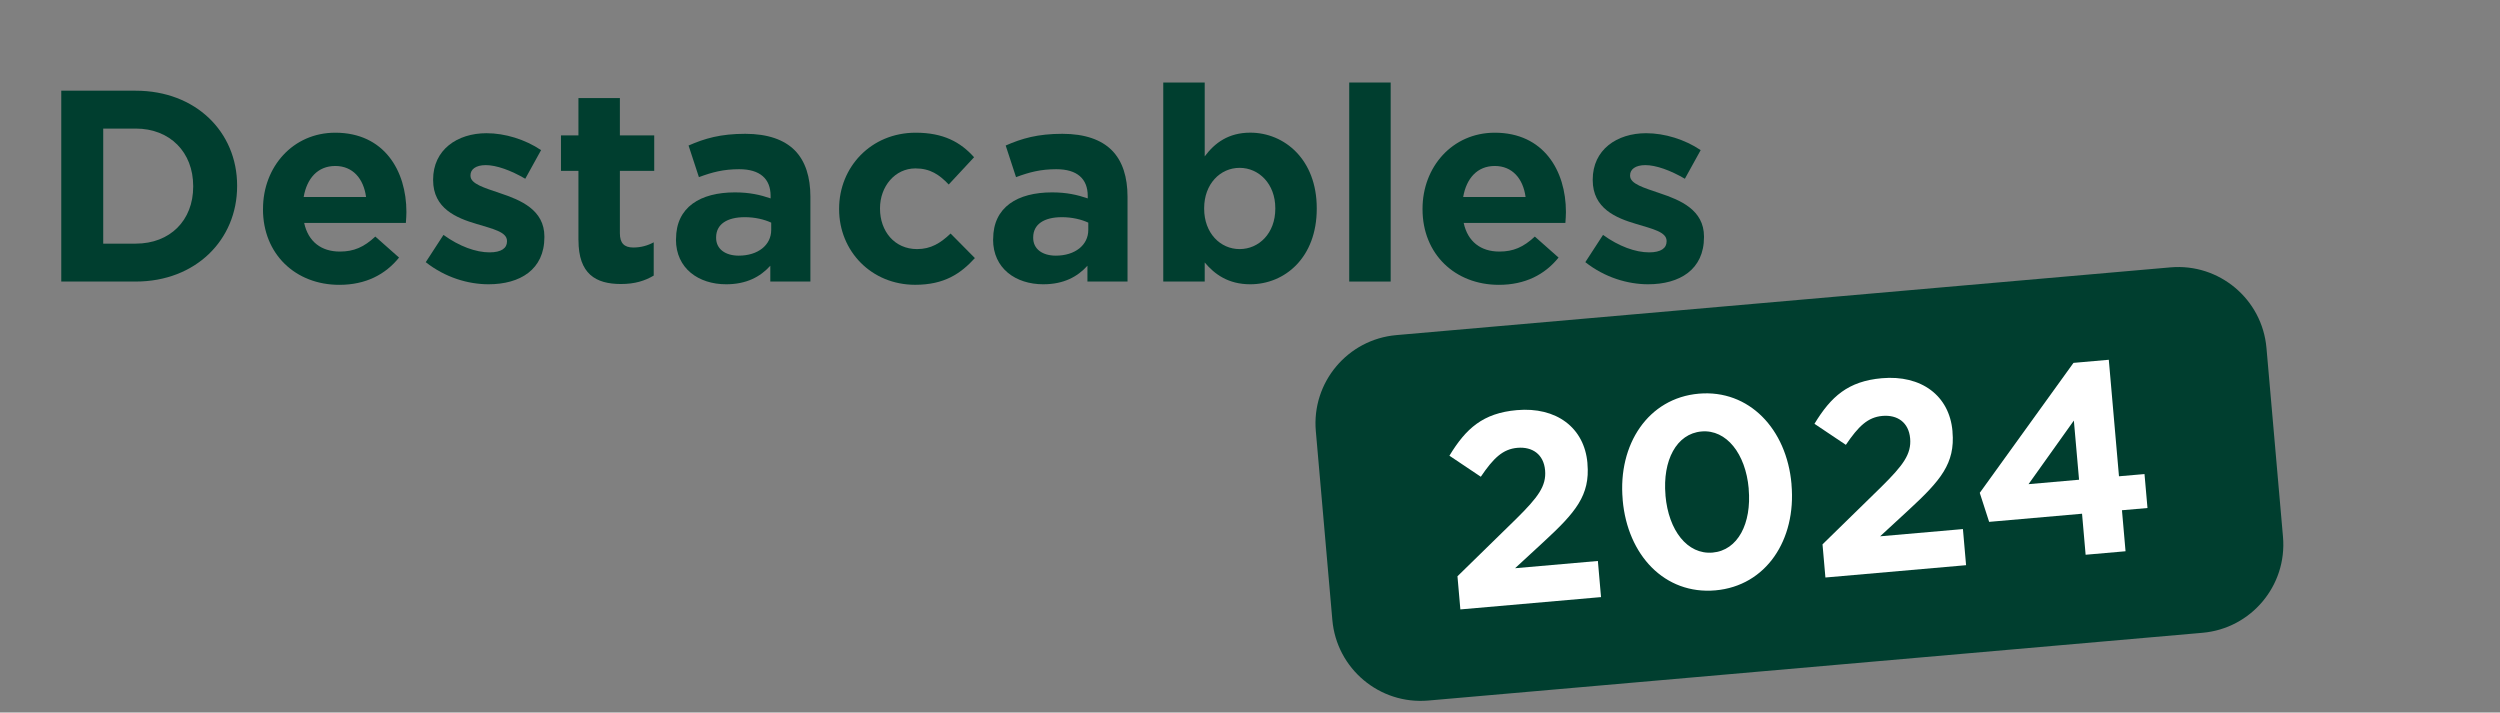 <?xml version="1.0" encoding="UTF-8"?>
<svg id="Layer_1" xmlns="http://www.w3.org/2000/svg" xmlns:xlink="http://www.w3.org/1999/xlink" version="1.1" viewBox="0 0 586.84 167.26">
  <rect x="0" y="0" width="586.84" height="167.26" fill="#808080" stroke="none"/>
  <!-- Generator: Adobe Illustrator 29.3.0, SVG Export Plug-In . SVG Version: 2.1.0 Build 146)  -->
  <defs>
    <style>
      .st0 {
        fill: none;
      }

      .st1 {
        fill: #003e2f;
      }

      .st2 {
        fill: #fff;
      }

      .st3 {
        clip-path: url(#clippath);
      }
    </style>
    <clipPath id="clippath">
      <rect class="st0" width="586.84" height="167.26"/>
    </clipPath>
  </defs>
  <g>
    <path class="st1" d="M14.38,21.29h17.47c14.08,0,23.81,9.66,23.81,22.27v.13c0,12.61-9.73,22.4-23.81,22.4H14.38V21.29ZM31.85,57.19c8.06,0,13.5-5.44,13.5-13.38v-.13c0-7.94-5.44-13.5-13.5-13.5h-7.62v27.01h7.62Z"/>
    <path class="st1" d="M61.74,49.13v-.13c0-9.79,6.98-17.85,16.96-17.85,11.46,0,16.7,8.9,16.7,18.62,0,.77-.06,1.66-.13,2.56h-23.87c.96,4.42,4.03,6.72,8.38,6.72,3.26,0,5.63-1.02,8.32-3.52l5.57,4.93c-3.2,3.97-7.81,6.4-14.02,6.4-10.3,0-17.92-7.23-17.92-17.73ZM85.93,46.25c-.58-4.35-3.14-7.29-7.23-7.29s-6.66,2.88-7.42,7.29h14.65Z"/>
    <path class="st1" d="M99.94,61.54l4.16-6.4c3.71,2.69,7.62,4.1,10.81,4.1,2.82,0,4.1-1.02,4.1-2.56v-.13c0-2.11-3.33-2.82-7.1-3.97-4.8-1.41-10.24-3.65-10.24-10.3v-.13c0-6.98,5.63-10.88,12.54-10.88,4.35,0,9.09,1.47,12.8,3.97l-3.71,6.72c-3.39-1.98-6.78-3.2-9.28-3.2-2.37,0-3.58,1.02-3.58,2.37v.13c0,1.92,3.26,2.82,6.98,4.1,4.8,1.6,10.37,3.9,10.37,10.17v.13c0,7.62-5.7,11.07-13.12,11.07-4.8,0-10.18-1.6-14.72-5.18Z"/>
    <path class="st1" d="M135.78,56.36v-16.25h-4.1v-8.32h4.1v-8.77h9.73v8.77h8.06v8.32h-8.06v14.66c0,2.24.96,3.33,3.14,3.33,1.79,0,3.39-.45,4.8-1.22v7.81c-2.05,1.22-4.42,1.98-7.68,1.98-5.95,0-9.98-2.37-9.98-10.3Z"/>
    <path class="st1" d="M158.69,56.23v-.13c0-7.49,5.7-10.94,13.82-10.94,3.46,0,5.95.58,8.38,1.41v-.58c0-4.03-2.5-6.27-7.36-6.27-3.71,0-6.34.7-9.47,1.86l-2.43-7.42c3.78-1.66,7.49-2.75,13.31-2.75,5.31,0,9.15,1.41,11.58,3.84,2.56,2.56,3.71,6.34,3.71,10.94v19.9h-9.41v-3.71c-2.37,2.62-5.63,4.35-10.37,4.35-6.46,0-11.78-3.71-11.78-10.5ZM181.03,53.99v-1.73c-1.66-.77-3.84-1.28-6.21-1.28-4.16,0-6.72,1.66-6.72,4.74v.13c0,2.62,2.18,4.16,5.31,4.16,4.54,0,7.62-2.5,7.62-6.02Z"/>
    <path class="st1" d="M196.97,49.13v-.13c0-9.79,7.49-17.85,17.98-17.85,6.46,0,10.5,2.18,13.7,5.76l-5.95,6.4c-2.18-2.3-4.35-3.78-7.81-3.78-4.86,0-8.32,4.29-8.32,9.34v.13c0,5.25,3.39,9.47,8.7,9.47,3.26,0,5.5-1.41,7.87-3.65l5.7,5.76c-3.33,3.65-7.17,6.27-14.02,6.27-10.3,0-17.85-7.93-17.85-17.73Z"/>
    <path class="st1" d="M233.13,56.23v-.13c0-7.49,5.7-10.94,13.82-10.94,3.46,0,5.95.58,8.38,1.41v-.58c0-4.03-2.5-6.27-7.36-6.27-3.71,0-6.34.7-9.47,1.86l-2.43-7.42c3.78-1.66,7.49-2.75,13.31-2.75,5.31,0,9.15,1.41,11.58,3.84,2.56,2.56,3.71,6.34,3.71,10.94v19.9h-9.41v-3.71c-2.37,2.62-5.63,4.35-10.37,4.35-6.46,0-11.78-3.71-11.78-10.5ZM255.46,53.99v-1.73c-1.66-.77-3.84-1.28-6.21-1.28-4.16,0-6.72,1.66-6.72,4.74v.13c0,2.62,2.18,4.16,5.31,4.16,4.54,0,7.62-2.5,7.62-6.02Z"/>
    <path class="st1" d="M282.79,61.61v4.48h-9.73V19.37h9.73v17.34c2.37-3.2,5.63-5.57,10.69-5.57,8,0,15.61,6.27,15.61,17.73v.13c0,11.46-7.49,17.73-15.61,17.73-5.18,0-8.38-2.37-10.69-5.12ZM299.36,49v-.13c0-5.7-3.84-9.47-8.38-9.47s-8.32,3.78-8.32,9.47v.13c0,5.7,3.78,9.47,8.32,9.47s8.38-3.71,8.38-9.47Z"/>
    <path class="st1" d="M316.71,19.37h9.73v46.72h-9.73V19.37Z"/>
    <path class="st1" d="M333.92,49.13v-.13c0-9.79,6.98-17.85,16.96-17.85,11.46,0,16.7,8.9,16.7,18.62,0,.77-.06,1.66-.13,2.56h-23.87c.96,4.42,4.03,6.72,8.38,6.72,3.26,0,5.63-1.02,8.32-3.52l5.57,4.93c-3.2,3.97-7.81,6.4-14.01,6.4-10.3,0-17.92-7.23-17.92-17.73ZM358.11,46.25c-.58-4.35-3.14-7.29-7.23-7.29s-6.66,2.88-7.42,7.29h14.66Z"/>
    <path class="st1" d="M372.13,61.54l4.16-6.4c3.71,2.69,7.62,4.1,10.82,4.1,2.82,0,4.1-1.02,4.1-2.56v-.13c0-2.11-3.33-2.82-7.1-3.97-4.8-1.41-10.24-3.65-10.24-10.3v-.13c0-6.98,5.63-10.88,12.54-10.88,4.35,0,9.09,1.47,12.8,3.97l-3.71,6.72c-3.39-1.98-6.78-3.2-9.28-3.2-2.37,0-3.58,1.02-3.58,2.37v.13c0,1.92,3.26,2.82,6.98,4.1,4.8,1.6,10.37,3.9,10.37,10.17v.13c0,7.62-5.7,11.07-13.12,11.07-4.8,0-10.18-1.6-14.72-5.18Z"/>
  </g>
  <g class="st3">
    <path class="st1" d="M327.78,78.66c-11.44,1-19.91,11.09-18.91,22.53l3.88,44.34c1,11.44,11.09,19.91,22.53,18.91l181.71-15.9c11.44-1,19.91-11.09,18.91-22.53l-3.88-44.34c-1-11.44-11.09-19.91-22.53-18.91l-181.71,15.9Z"/>
  </g>
  <g>
    <path class="st2" d="M342.12,135.27l13.79-13.48c5.14-5.08,7.1-7.69,6.78-11.39-.33-3.76-2.99-5.58-6.5-5.28-3.44.3-5.63,2.42-8.59,6.79l-7.37-4.94c3.87-6.38,7.86-10,15.83-10.7,9.24-.81,15.84,4.08,16.57,12.43v.13c.66,7.46-2.84,11.49-10.21,18.3l-6.78,6.25,19.44-1.7.74,8.48-33.02,2.89-.68-7.78Z"/>
    <path class="st2" d="M380.9,117.36v-.13c-1.14-12.94,6-23.78,17.86-24.82,11.79-1.03,20.64,8.28,21.77,21.22v.13c1.14,12.94-5.94,23.77-17.86,24.82-11.92,1.04-20.64-8.28-21.77-21.22ZM410.48,114.77v-.13c-.72-8.1-5.21-13.87-11.07-13.36-5.87.51-9.17,6.78-8.46,14.94v.13c.72,8.16,5.14,13.88,11.07,13.36s9.17-6.84,8.46-14.94Z"/>
    <path class="st2" d="M427.81,127.78l13.79-13.48c5.14-5.08,7.1-7.69,6.78-11.39-.33-3.76-2.99-5.58-6.5-5.28-3.44.3-5.63,2.42-8.59,6.79l-7.37-4.94c3.88-6.38,7.86-10,15.83-10.7,9.24-.81,15.84,4.07,16.57,12.43v.13c.66,7.46-2.84,11.49-10.21,18.3l-6.78,6.25,19.44-1.7.74,8.48-33.02,2.89-.68-7.78Z"/>
    <path class="st2" d="M488.72,120.59l-21.8,1.91-2.2-6.81,22-30.51,8.29-.73,2.39,27.35,5.99-.52.7,7.97-5.99.52.84,9.63-9.37.82-.84-9.63ZM488.03,112.62l-1.22-13.9-10.64,14.93,11.86-1.04Z"/>
  </g>
</svg>